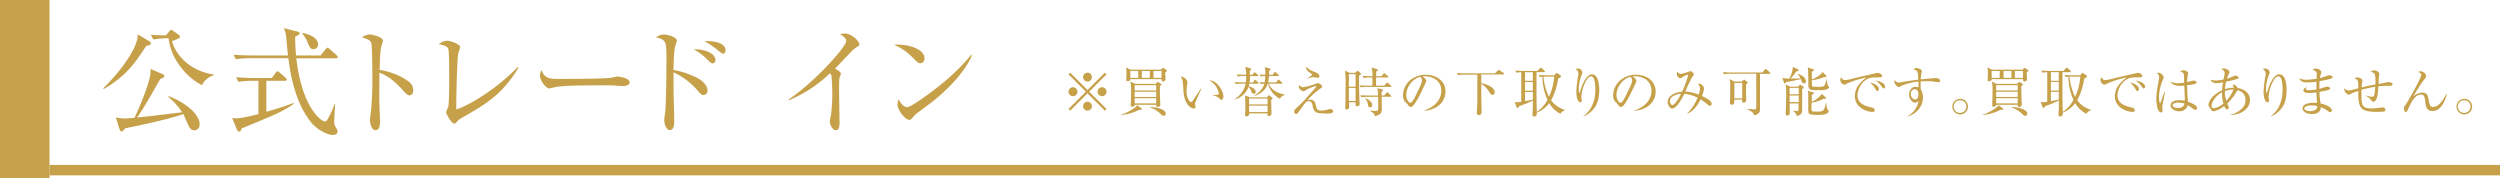 <svg xmlns="http://www.w3.org/2000/svg" viewBox="0 0 959 68.27"><defs><style>.cls-1{fill:#c6a14a;}</style></defs><title>アセット 89</title><g id="レイヤー_2" data-name="レイヤー 2"><g id="レイヤー_3" data-name="レイヤー 3"><rect class="cls-1" width="19" height="68.27"/><path class="cls-1" d="M56.11,17.59c-4.34,6.62-7.74,11.59-16.29,16.56l-.22-.31c7.2-6.94,13.56-16.12,13.2-20.68l4.57,2.73a1,1,0,0,1,.53.76C57.9,17.1,57.5,17.32,56.11,17.59ZM74.6,50c-1.08,0-1.84-.72-2.38-2-1.56-3.54-1.74-3.94-1.87-4.25-6.58,2.32-20.5,5.1-22.34,5.46-.76,1-1,1.2-1.38,1.2s-.63-.44-.72-.71l-1.48-4.66a19,19,0,0,0,3.67.41c.36,0,3-.23,3.49-.27,2.33-4.79,5.24-12.22,6-16.16a9.8,9.8,0,0,0,.13-2.59l4.66,2c.27.13.67.35.67.76s-.54.76-1.52,1.07c-.49.81-.85,1.43-4.12,7.16-1.34,2.28-2.82,4.7-4.79,7.65,5.15-.53,11.5-1.29,17.23-2a24.65,24.65,0,0,0-5.28-5.87l.14-.31c5.23,1.92,11.86,6.4,11.86,10.78A2.11,2.11,0,0,1,74.6,50Zm2.86-17.32a24.12,24.12,0,0,1-8.41-7.34,22.27,22.27,0,0,1-4.39-10.7,37.43,37.43,0,0,0-5.86.49l-.94-1.79c1.16.09,3.44.23,5.77.23l1.3-1.52c.31-.36.49-.59.72-.59s.49.18.94.5l2,1.43a.91.91,0,0,1,.45.67c0,.4-.31.58-1,.89-1,.41-1.43.59-2.06.81,1.57,5.86,7.48,11.64,16,12.8v.31A7.21,7.21,0,0,0,77.46,32.72Z"/><path class="cls-1" d="M108.21,42.56c-2.86,1.48-4.11,2-15.53,6.72-.18.76-.4,1.2-.94,1.2s-.71-.4-.85-.76l-1.83-4.47a9.14,9.14,0,0,0,1.74.13c1.79,0,5.6-.94,8.33-1.61V31H96.71a33.16,33.16,0,0,0-5.28.4l-.85-1.79c2.19.18,4.65.31,6.85.31h6.84l1.48-2c.27-.36.45-.54.72-.54s.49.18.8.45l2.29,2a1.17,1.17,0,0,1,.44.72c0,.31-.35.45-.67.45h-7.16v11.9c2.73-.8,7.56-2.24,10.38-3.4l.14.31A32.46,32.46,0,0,1,108.21,42.56Zm20.68-20.18H113.67c.41,3.35,1.93,16.11,8.46,22.6.36.36,1.66,1.61,2.55,1.61.41,0,.67-.31.9-.67a40.11,40.11,0,0,0,2.77-6l.23,0c-.09,1-.36,5.59-.36,6.53a3.53,3.53,0,0,0,.54,2.28c.53.9.71,1.21.71,1.66s-.22,1.39-1.79,1.39c-2.06,0-6-2-8.28-4.79-5.14-6.31-7.65-15.26-8.77-24.66H95.77a31.55,31.55,0,0,0-5.28.4L89.6,21c2.82.22,5.54.27,6.89.27h14c-.23-1.84-.27-2.33-.68-6.67a10.66,10.66,0,0,0-.94-3.81l5.15,1.3c.63.18.94.36.94.67s-.54.85-1.74,1.3c0,1.25,0,3.13.35,7.21H123l1.88-2.38c.32-.4.49-.58.72-.58s.49.18.85.49l2.68,2.38a1.13,1.13,0,0,1,.45.76C129.56,22.24,129.25,22.38,128.89,22.38Zm-8.68-3.54c-1.08,0-1.35-.53-2.2-2.5A9.59,9.59,0,0,0,116,13l.14-.36c4.79,1,5.86,3,5.86,4.39A1.7,1.7,0,0,1,120.21,18.84Z"/><path class="cls-1" d="M157.09,36.57c-.67,0-1.25-.59-2-1.35-4.12-4.56-6.44-6.17-9.53-7.34,0,1.75-.09,9.54-.05,11.15,0,1.16.27,6.31.27,7.34s0,3.58-1.74,3.58c-1.48,0-2.11-2.6-2.11-3.76a20.13,20.13,0,0,1,.32-3,128.46,128.46,0,0,0,.58-14.41c0-1.93-.05-10.83-.41-12.26-.26-1-1.25-1.44-3.58-2.24a6.25,6.25,0,0,1,3-1.08c.67,0,5.06.94,5.06,2.38a20.68,20.68,0,0,1-.63,2.23c-.49,1.7-.58,6.85-.63,9,4.57.72,9.09,2.69,11.55,4.84a4.09,4.09,0,0,1,1.34,3C158.52,36.16,157.63,36.57,157.09,36.57Z"/><path class="cls-1" d="M177.1,45.25A7.81,7.81,0,0,0,175,47c-.36.36-.53.41-.76.41-1.12,0-3.13-3.9-3.13-4.3a15.33,15.33,0,0,1,.8-2c.41-1.39.41-9.13.41-11.41,0-1.7,0-10-.36-11-.31-.81-1.12-1.16-3.67-1.79a6,6,0,0,1,3.13-1.3c1.34,0,5.1,1.3,5.1,2.46a22,22,0,0,1-.76,2.46c-.4,2.11-.8,17.32-.71,21.44,5.59-1.83,15.88-8.28,23.54-16.25l.31.27C192.5,36.43,186.54,39.83,177.1,45.25Z"/><path class="cls-1" d="M238.73,33c-.4,0-1.47-.09-1.56-.09a45.8,45.8,0,0,0-5.06-.18c-13.65,0-17.68.27-19.69.81-.14,0-1.57.4-1.7.4-1.17,0-3.58-2.86-3.58-4.92a5.16,5.16,0,0,1,.53-2.15c1.52,3.4,2.91,3.4,7.57,3.4,3.08,0,17.63,0,19.69-.54.27,0,1.57-.4,1.83-.4s4.75.49,4.75,2.24C241.51,33,239.27,33,238.73,33Z"/><path class="cls-1" d="M269.89,36.48c-.77,0-1-.27-3.05-2.6a27.27,27.27,0,0,0-8.46-6.13c0,.36,0,7.34,0,8.15,0,.53.27,8.45.27,10.51,0,.76,0,3.49-1.7,3.49-1.3,0-2.15-2.19-2.15-3.89a21.48,21.48,0,0,1,.32-2.6c.4-2.28.53-15.08.53-21.3,0-6-.17-6.94-4-7.79a5.11,5.11,0,0,1,3-1.07c2,0,5,1.25,5,2.24,0,.22-.62,2.23-.71,2.5-.36,1.12-.54,6.13-.59,8.82A33.8,33.8,0,0,1,268,30.17c1.7,1,3.4,2.77,3.4,4.47A1.71,1.71,0,0,1,269.89,36.48Zm3.53-12.18c-.67,0-.85-.22-2.64-2a20.68,20.68,0,0,0-4.65-3.36c3.35-.27,8.32,1.26,8.32,4.08C274.45,23.94,273.87,24.3,273.42,24.3Zm4-3.71c-.54,0-1.84-1.12-2.69-1.84a26,26,0,0,0-4.52-2.91,8.39,8.39,0,0,1,1.3-.08c.18,0,6.8,0,6.8,3.53C278.3,20,277.94,20.59,277.41,20.59Z"/><path class="cls-1" d="M328.48,18.17a10.77,10.77,0,0,0-1.71,1.39l-6.44,6.76c.72.36,2.24,1.29,2.24,1.92A7,7,0,0,1,322,29.9c-.09.18-.13,3.71-.13,4.61,0,2,.18,10.87.18,12.66,0,.94-.14,2.78-1.39,2.78-1.48,0-2.37-2.46-2.37-3.4,0-.41.45-2.15.49-2.51a68.22,68.22,0,0,0,.49-8c0-1.52-.18-6.4-.36-7.12a1.36,1.36,0,0,0-.53-.8,50.89,50.89,0,0,1-15.8,10.34l-.18-.23c10.38-6.89,22.2-20.45,22.2-22.38,0-1.07-.5-1.43-2.28-2.73a7,7,0,0,1,1.78-.26c2.64,0,5.56,3,5.56,4.16C329.69,17.37,329.6,17.46,328.48,18.17Z"/><path class="cls-1" d="M353,24.26c-.76,0-1.3-.54-2.73-2a22,22,0,0,0-7.34-5.1c5.37-.36,11.72,1.56,11.72,5.28A1.74,1.74,0,0,1,353,24.26Zm3.89,15.35c-.94.71-5.15,3.76-5.91,4.52-.22.22-1.21,1.34-1.43,1.57a1.27,1.27,0,0,1-.76.26c-1.57,0-4.52-3.76-4.52-5.86a5.56,5.56,0,0,1,.45-2c1,2,2.32,3,3.26,3,1.48,0,8.42-5.15,10.34-6.63A85.35,85.35,0,0,0,372.61,21l.22.13C371.76,24.35,366.75,32.05,356.9,39.61Z"/><rect class="cls-1" x="19" y="63.27" width="940" height="4"/><path class="cls-1" d="M410.54,42.46l-.66-.65,6.66-6.64-6.66-6.63.66-.66,6.63,6.66,6.64-6.66.65.66-6.65,6.63,6.65,6.64-.65.65-6.64-6.65Zm2.76-7.29a1.71,1.71,0,1,1-1.7-1.7A1.71,1.71,0,0,1,413.3,35.17Zm5.57-5.57a1.7,1.7,0,1,1-1.7-1.72A1.7,1.7,0,0,1,418.87,29.6Zm0,11.14a1.7,1.7,0,1,1-1.7-1.7A1.71,1.71,0,0,1,418.87,40.74Zm5.59-5.57a1.71,1.71,0,1,1-1.72-1.7A1.72,1.72,0,0,1,424.46,35.17Z"/><path class="cls-1" d="M437,42.11a18.56,18.56,0,0,1-6.92,2l0-.12c2.81-.86,5.59-2.77,6.16-3.61l1.54,1.11c.19.12.23.2.23.33C438,42.17,437.55,42.17,437,42.11Zm10-14.33c0,.41.1,2.27.1,2.66a.85.85,0,0,1-.9.8c-.64,0-.64-.43-.64-.88h-12c0,.76-.86.82-1,.82-.51,0-.53-.31-.53-.53,0-.39.1-2.13.1-2.5a17.31,17.31,0,0,0-.18-2.32l1.67.9h11.78l.55-.55a.39.39,0,0,1,.27-.14c.1,0,.16,0,.31.14l.88.64c.14.1.24.2.24.32S447.23,27.59,447,27.78Zm-10.35-.55h-3.05v2.64h3.05Zm8.28,5.85c0,.35,0,.84,0,1.56,0,1.9.1,4,.16,5,0,.43,0,.49,0,.53,0,.67-.74.84-1,.84-.58,0-.56-.35-.54-.82h-8.23c0,.59-.82.76-1.08.76a.44.44,0,0,1-.47-.49c0-.11,0-.39,0-.6.1-1.25.1-3.4.1-4.36a17.24,17.24,0,0,0-.25-4.22l1.87.9h7.76l.57-.55c.15-.14.23-.21.33-.21s.14,0,.29.13l.86.57c.14.1.24.21.24.33S445.2,32.88,444.9,33.08Zm-1.42-.39h-8.25v2h8.25Zm0,2.5h-8.25v2h8.25Zm0,2.48h-8.25v2h8.25Zm-2.41-10.44H438v2.64h3.05Zm5.32,17.2c-.51,0-.76-.23-1.49-1a11.5,11.5,0,0,0-3.75-2.23l0-.16c2.19,0,6,.8,6,2.58A.79.79,0,0,1,446.39,44.43Zm-.86-17.2h-3.07v2.64h3.07Z"/><path class="cls-1" d="M458.43,39.57a1.36,1.36,0,0,0,0,.27c0,.16.16.94.16,1.11a.6.6,0,0,1-.63.69c-.72,0-3.63-1-4-6.86a32.51,32.51,0,0,0-.32-3.77,6.94,6.94,0,0,0-.72-1.67c1,.06,2.58,1,2.58,2.29a2.86,2.86,0,0,1-.08.67,18,18,0,0,0-.27,2.85c0,2.52,1.23,4,1.79,4,.22,0,.43-.26.49-.36.92-1.38,2.43-3.55,3.31-4.94l.17.06C460.6,34.54,458.47,39.35,458.43,39.57Zm10.14-1.27c-.25,0-.33-.08-1.13-.83a4.79,4.79,0,0,0-2.17-.82v-.13c.29,0,1.68-.16,1.82-.2a.51.51,0,0,0,.45-.53,7.29,7.29,0,0,0-3.6-4.92,1.78,1.78,0,0,1,.35,0c2.29,0,5,3.77,5,6.14C469.28,37.69,468.89,38.3,468.57,38.3Z"/><path class="cls-1" d="M482.51,32.12h-3.26a5.4,5.4,0,0,1-.24,1c1.35.27,2.68,1.13,2.68,2.11A.73.73,0,0,1,481,36c-.59,0-.82-.55-1.06-1.1a5.54,5.54,0,0,0-1-1.58,7.63,7.63,0,0,1-5.44,4.85l0-.08a9.22,9.22,0,0,0,4.32-6h-1.35a14.86,14.86,0,0,0-2.42.18l-.41-.79c1.37.1,2.81.12,3.15.12h1.11a17.9,17.9,0,0,0,.12-2.44h-.82a13.46,13.46,0,0,0-2.41.19l-.41-.82c1.29.1,2.56.14,3.15.14H478a10.13,10.13,0,0,0-.33-3.05l2,.63c.19.07.33.15.33.33s-.12.27-.55.49c0,.54,0,.9,0,1.6h1L481,28c.08-.12.19-.26.31-.26s.26.12.39.22l.8.72c.12.1.2.18.2.31s-.18.22-.31.22h-2.84a22.93,22.93,0,0,1-.19,2.44h1.25l.56-.76c.12-.18.18-.27.3-.27s.27.13.37.23l.82.76a.52.52,0,0,1,.18.31C482.81,32.1,482.65,32.12,482.51,32.12Zm5.1,6.2c0,.78.14,4.51.14,5.37,0,.68-.9.82-1.08.82-.48,0-.48-.27-.44-1h-7.06c0,.33,0,1.13-1.06,1.13-.23,0-.52-.06-.52-.55,0-.08,0-.19,0-.27a24.19,24.19,0,0,0,.13-2.89,40.91,40.91,0,0,0-.15-4.36l1.83.76H486l.49-.53c.15-.14.25-.25.35-.25s.2.08.35.21l.82.74c.06.06.18.16.18.28S488.06,38,487.61,38.32Zm-1.38-.53h-7.08v2.26h7.08Zm0,2.75h-7.08V43h7.08Zm4.69-2.69a9,9,0,0,1-4.5-5.75h-.08c-1,3.07-3.77,4.26-5.14,4.75l-.09-.1c2.89-1.85,3.69-3.89,3.88-4.61a8.53,8.53,0,0,0-1.34.14l-.4-.8c1,.09,1.76.11,1.86.11a21.84,21.84,0,0,0,.25-2.4,8,8,0,0,0-1.73.19l-.41-.82c.66.06,1.25.1,2.17.12,0-.7,0-1,0-1.15a4.8,4.8,0,0,0-.29-1.8l2,.55c.1,0,.32.13.32.29s-.14.31-.59.59c0,.78,0,1.09,0,1.54h1.35l.57-.82c.09-.12.19-.26.31-.26a.85.85,0,0,1,.39.22l.92.8a.48.48,0,0,1,.21.33c0,.18-.15.22-.31.22h-3.48a16.89,16.89,0,0,1-.33,2.42h3.09l.57-.8c.11-.14.21-.27.31-.27s.27.13.39.23l.88.8c.13.12.21.22.21.33s-.17.2-.31.2h-4.9c1,2.38,3.38,3.75,6.27,4.18v.08A3.7,3.7,0,0,0,490.92,37.85Z"/><path class="cls-1" d="M509,43.57a24.76,24.76,0,0,1-3.5-.27c-1.53-.47-1.76-1.53-2.07-3.15-.2-1-.77-1.33-1.45-1.33-.9,0-1.33.63-3,3a10.79,10.79,0,0,1-1.41,1.76.57.57,0,0,1-.41.14c-.35,0-.7-.29-.7-.92s.16-.82,1.33-1.8a41.27,41.27,0,0,0,4-4.2c.49-.55,3-3.3,3.05-3.38a.38.38,0,0,0,.06-.16c0-.21-.25-.21-.33-.21A15.1,15.1,0,0,0,501,34.52c-.58.41-.7.49-1,.49-.55,0-1.78-.84-1.78-1.68a2.13,2.13,0,0,1,.19-.74,1.76,1.76,0,0,0,1.43.86,22.49,22.49,0,0,0,4.46-1.17l1.15-.41c.39,0,1.72.64,1.72,1.29,0,.37-.14.45-.72.84a27.64,27.64,0,0,0-4.89,4.39,4.24,4.24,0,0,1,1.06-.13c1.64,0,1.91,1.11,2.11,2,.41,1.76.64,2.15,2.13,2.15a10.38,10.38,0,0,0,2.36-.35,3.5,3.5,0,0,1,1.06-.24c.51,0,1.15.38,1.15.88C511.42,43.51,509.72,43.57,509,43.57Zm-3.38-13.72c-.28,0-1.45-.27-1.69-.27A7.53,7.53,0,0,0,502,30a2,2,0,0,1-.33.08l-.06-.12c.35-.21.88-.53,1.19-.76s.47-.35.47-.53-.16-.37-.72-.74c-1.29-.88-1.53-1.37-1.61-2.37a7.45,7.45,0,0,0,2.8,1.8c1,.41,2.38.9,2.38,1.92A.54.54,0,0,1,505.62,29.85Z"/><path class="cls-1" d="M521.33,29.05c0,.74,0,1.21,0,2.19,0,2.15.12,6.8.16,7.68,0,.27.06.74.06,1,0,.78-.88.82-1,.82-.55,0-.55-.14-.51-1.49h-2.56c0,.14.06,1.82.06,1.86,0,.74-.8.88-1,.88-.52,0-.52-.39-.52-.63s.06-1.23.06-1.44c.07-1.55.09-7.31.09-7.78a31.21,31.21,0,0,0-.25-5.06l1.78.86h2.09l.6-.53c.22-.18.26-.27.36-.27a.5.5,0,0,1,.33.19l.82.73a.54.54,0,0,1,.16.33C522,28.58,521.61,28.84,521.33,29.05ZM520,28.43h-2.58v4.82H520Zm0,5.31h-2.58v5H520Zm13.39-.39h-9a14.29,14.29,0,0,0-2.42.18l-.39-.82c1.27.11,2.52.15,3.14.15h1.72V29.72h-.9a14.22,14.22,0,0,0-2.42.19l-.39-.82c1.35.12,2.79.14,3.13.14h.58a8.54,8.54,0,0,0-.35-3.33l2.11.61c.22.06.37.16.37.33s-.07.2-.66.61c0,.49,0,.61,0,1.78h2l.76-.88c.14-.18.22-.24.32-.24a.53.53,0,0,1,.37.2l1,.88a.4.4,0,0,1,.21.31c0,.18-.19.22-.31.22h-4.38v3.14H531l.78-.94c.17-.21.23-.27.31-.27s.18.08.39.25l1.08.92c.17.14.19.24.19.3C533.74,33.33,533.55,33.35,533.43,33.35Zm0,3.75H530c0,.41.06,4.26.06,4.91s0,2.05-2.64,2.54c-.19-.68-.41-1.25-1.89-2l.05-.14c.41,0,1.68.14,2,.14.92,0,1-.18,1.07-.59s0-4.49,0-4.81h-4a14.89,14.89,0,0,0-2.42.18l-.39-.82c1.39.12,2.85.14,3.13.14h3.65a12.86,12.86,0,0,0-.27-2.82l1.84.45c.27.06.39.1.39.27s-.06.18-.59.59c0,.39,0,.51,0,1.51h1l.84-1c.16-.18.25-.24.35-.24s.18,0,.35.2l1,1c.14.13.2.19.2.31S533.53,37.1,533.39,37.1Zm-7.82,4.11c-.62,0-.74-.57-.84-1.12a4.44,4.44,0,0,0-1-2.28l.09-.12c2,.8,2.58,2,2.58,2.62A.88.88,0,0,1,525.57,41.21Z"/><path class="cls-1" d="M546.45,42.5l0-.16c4.38-1.56,6.43-4.44,6.43-7.56,0-3.46-2.78-5.51-6.35-5.51a1.54,1.54,0,0,0-.84.13c1.11.59,1.42,1.35,1.42,1.63s-.07.37-.7,1.7c-1.31,2.81-3.24,6.93-4.63,8.07a1.2,1.2,0,0,1-.65.23c-.47,0-.66-.27-1.27-1.13-.15-.2-1-1-1.11-1.15a3.81,3.81,0,0,1-.57-2.08c0-4.41,3.72-8,8.72-8,4,0,7.58,2.31,7.58,6.43S551.14,42.09,546.45,42.5Zm-1.62-13c-2.25.37-5.38,3.28-5.38,7,0,1.4.8,2.93,1.59,2.93.56,0,1.36-1.45,1.71-2.15,2-4.11,2.72-5.44,2.72-6.51A1.8,1.8,0,0,0,544.83,29.52Z"/><path class="cls-1" d="M576.67,28.56h-8.45v3.36c2,.34,5.14,1.49,5.14,3.48a.88.88,0,0,1-.86,1c-.54,0-.7-.27-1.44-1.46a8.74,8.74,0,0,0-2.84-2.74c0,4.65,0,5.16.12,9.87,0,.14,0,.82,0,1a1,1,0,0,1-1.11,1.07c-.69,0-.69-.45-.69-.68,0-.59.14-3.5.16-4.15,0-1.62,0-2.52,0-10.67h-5a14.39,14.39,0,0,0-2.4.18l-.41-.82c1,.08,2.09.14,3.15.14h11.39l1.15-1.1c.14-.12.26-.23.32-.23a.66.66,0,0,1,.39.21L576.8,28c.08.07.2.19.2.31S576.8,28.56,576.67,28.56Z"/><path class="cls-1" d="M598.56,43.67a10.68,10.68,0,0,1-4.28-4.1,10.81,10.81,0,0,1-4.77,3.63c0,.74,0,1.47-1,1.47-.64,0-.64-.39-.64-.77s.1-2,.12-2.4,0-2.46,0-2.93a40.84,40.84,0,0,1-5.34,2.19c-.16.51-.29.68-.49.68s-.29-.15-.37-.35l-.78-2a4.49,4.49,0,0,0,.92.13,14,14,0,0,0,1.62-.19V27.7a13,13,0,0,0-1.88.18l-.41-.82c1.62.15,3.13.15,3.15.15h5.41l.88-1c.16-.18.24-.24.34-.24s.23.06.42.22l1,.94a.58.58,0,0,1,.18.33c0,.17-.12.21-.3.21h-2.93c0,7.76-.06,8.62.1,15.25a12.54,12.54,0,0,0,4.1-4.63,22,22,0,0,1-1.93-8.86,4.74,4.74,0,0,0-1,.14l-.41-.82c1.59.12,3.11.12,3.13.12h2.83l.57-.65c.18-.2.25-.27.35-.27s.22.07.43.23l.94.72c.16.12.29.28.29.36a.32.32,0,0,1-.19.35,6,6,0,0,1-.92.58A25.22,25.22,0,0,1,595,38.49a10.35,10.35,0,0,0,5.36,3.68v.11A3,3,0,0,0,598.56,43.67ZM588,27.7h-3V31h3Zm0,3.77h-3v3.31h3Zm0,3.8h-3V38.8c1.07-.21,2.58-.48,3-.6ZM593,29.4l-.94,0a24.1,24.1,0,0,0,2.11,7.74,21.61,21.61,0,0,0,2-7.78Z"/><path class="cls-1" d="M610.29,42.85a8,8,0,0,1-2.91,1.8l0-.1c3.55-2.56,4.59-6.51,4.59-10.18,0-1.35-.08-5.08-1.62-5.08-.82,0-1.39.84-1.57,1.11a14.53,14.53,0,0,0-2.18,6.78c0,.22.15,1.27.15,1.47s-.08.58-.49.58c-1.21,0-1.58-2.4-1.58-4.24a43,43,0,0,1,.72-5.92,5.06,5.06,0,0,0,.08-.78,2.13,2.13,0,0,0-1.19-1.86,4,4,0,0,1,.92-.15,1.78,1.78,0,0,1,1.8,1.48,2.41,2.41,0,0,1-.24.9,14.58,14.58,0,0,0-1.15,5.49c0,.3,0,1.47.21,1.47s.16-.1.18-.2c.47-1.68,2.23-6.92,4.65-6.92s2.82,4,2.82,6.06C613.44,38.32,612.59,40.76,610.29,42.85Z"/><path class="cls-1" d="M627.08,42.5l0-.16c4.38-1.56,6.43-4.44,6.43-7.56,0-3.46-2.78-5.51-6.35-5.51a1.54,1.54,0,0,0-.84.13c1.11.59,1.42,1.35,1.42,1.63s-.07.37-.7,1.7c-1.31,2.81-3.24,6.93-4.63,8.07a1.2,1.2,0,0,1-.65.23c-.47,0-.66-.27-1.27-1.13-.15-.2-1-1-1.11-1.15a3.81,3.81,0,0,1-.57-2.08c0-4.41,3.73-8,8.72-8,4,0,7.58,2.31,7.58,6.43S631.77,42.09,627.08,42.5Zm-1.62-13c-2.25.37-5.38,3.28-5.38,7,0,1.4.8,2.93,1.6,2.93.55,0,1.35-1.45,1.69-2.15,2-4.11,2.73-5.44,2.73-6.51A1.8,1.8,0,0,0,625.46,29.52Z"/><path class="cls-1" d="M655.91,40.56c-.27,0-.53-.15-1.11-.64a16.67,16.67,0,0,0-2.43-1.8c-1.33,2.68-3.07,4.63-5.12,5.51l-.06-.08a18,18,0,0,0,4-6.07A14.14,14.14,0,0,0,646.12,36c-.68,1.31-2.85,5.63-4.71,5.63-1,0-1.7-1.64-1.7-2.48,0-2.49,2.93-3.79,5.57-4a48.18,48.18,0,0,0,2.32-6.27.21.21,0,0,0-.23-.2,6.25,6.25,0,0,0-2.07,1,1.53,1.53,0,0,1-.73.35,1.8,1.8,0,0,1-1.34-1.7,1.39,1.39,0,0,1,.31-.86,1.27,1.27,0,0,0,1.17.88,13.59,13.59,0,0,0,2.82-.76,7.42,7.42,0,0,1,.93-.32c.36,0,1.29.73,1.29,1.21,0,.22,0,.26-.52.9a45.11,45.11,0,0,0-2.7,5.69,19.76,19.76,0,0,1,5.12,1.21,9.68,9.68,0,0,0,.47-2.34,2.55,2.55,0,0,0-.78-1.72,1.5,1.5,0,0,1,.52-.1,2.29,2.29,0,0,1,1.84,1.76,15,15,0,0,1-.8,2.95c1.68.82,3.71,1.84,3.71,3A.7.7,0,0,1,655.91,40.56Zm-15.34-1.81c0,.91.6,1.54,1,1.54.8,0,2.66-2.87,3.25-4.28C643.66,35.89,640.57,36.87,640.57,38.75Z"/><path class="cls-1" d="M678.78,28.33h-3.65c0,1.09,0,13.76,0,14-.12,1.17-1.33,1.72-2.27,1.9-.1-.65-.18-1.1-2.64-2.35v-.12c.27,0,1.92.18,2.44.18s.9,0,1-.33.06-4.34.06-5c0-1.34-.06-7.13,0-8.32h-10a14.09,14.09,0,0,0-2.42.19l-.41-.82c1.43.12,3,.14,3.15.14h12l.94-1.09c.1-.12.22-.26.32-.26s.23.1.37.22l1.25,1.09c.11.1.21.18.21.31S678.92,28.33,678.78,28.33Zm-9,4c0,.6,0,2.5,0,3.12,0,.45.06,2.43.06,2.84,0,1-.74,1.09-1,1.09-.62,0-.59-.51-.59-1.17h-3c0,1.11.1,1.95-1,1.95a.58.58,0,0,1-.65-.64c0-.16.06-.94.06-1.1.06-2.13.06-3.71.06-5.45a7.22,7.22,0,0,0-.31-2.66l1.91,1h2.8l.56-.53c.16-.16.26-.25.34-.25s.15,0,.35.19l.82.65c.17.15.25.21.25.35S670.18,32.1,669.79,32.32Zm-1.47-.51h-3v5.9h3Z"/><path class="cls-1" d="M692,32c-.51,0-.77-.51-.9-.8s-.26-.76-.32-.88c-1.72.43-3.95.94-5.65,1.17-.13.28-.27.55-.5.55s-.24-.15-.3-.31l-.6-1.92a8.49,8.49,0,0,0,2.69.34,12,12,0,0,0,1.35-4.5l2,1A.38.38,0,0,1,690,27c0,.14,0,.27-.94.37a21.57,21.57,0,0,1-2.17,2.76c.24,0,2.88,0,3.76-.1a5.16,5.16,0,0,0-1.18-1.66l0-.08c2,.47,3.27,1.8,3.27,2.77C692.78,31.42,692.58,32,692,32Zm-.69,2.13V41c0,1.74,0,2.31-.57,2.82a2.82,2.82,0,0,1-1.5.66,3,3,0,0,0-1.47-1.93l0-.12c.76.1,1.47.16,1.61.16s.43,0,.48-.24.06-2.54.06-2.66H686.5c0,.67.06,2.94.06,3.54,0,1-.72,1.1-.94,1.1a.58.58,0,0,1-.64-.65,2.1,2.1,0,0,0,0-.21c.17-2.54.19-5.09.19-7.63a20.84,20.84,0,0,0-.17-3.49l1.68.89h3.07l.54-.6c.08-.08.14-.14.24-.14s.12,0,.29.12l.94.64a.35.35,0,0,1,.18.28C692,33.66,691.78,33.88,691.33,34.11ZM690,33.7H686.5v2.45H690Zm0,2.95H686.5v2.51H690Zm7.21,7.41c-3.57,0-3.57-.27-3.57-2.23,0-.84,0-5,0-5.61a3.93,3.93,0,0,0-.22-1.42l2.09.62c.12,0,.28.14.28.3s-.14.41-.78.6c0,.43,0,2.33,0,2.74A9.76,9.76,0,0,0,698.86,36l1.5,1.39a.32.32,0,0,1,.12.25.26.26,0,0,1-.28.28,2.19,2.19,0,0,1-.54-.08,15.79,15.79,0,0,1-4.73,1.56,28.41,28.41,0,0,0,0,3c.13.33.47.41,1.72.41,2.67,0,3.14,0,3.73-3.34h.14c.29,2.11.31,2.34.6,2.56s.35.27.35.45C701.51,44.06,698.66,44.06,697.19,44.06Zm3.58-9.81a6.67,6.67,0,0,1-2.83.33c-4.25,0-4.25-.06-4.28-2.58-.06-4.69-.06-5.22-.24-6.13l2.11.68c.14,0,.3.1.3.29s-.55.55-.81.65c0,.8,0,2.13,0,3,.54-.22,3.12-1.29,4.08-2.89l1.39,1.4a.39.39,0,0,1,.15.28c0,.15-.13.29-.37.29a.89.89,0,0,1-.35-.08,19.43,19.43,0,0,1-4.9,1.31c0,.65,0,1.84,0,2a.53.53,0,0,0,.44.43c.27.05,2.14.09,2.44.09,1.31,0,1.68-.13,2-.68a9,9,0,0,0,.67-2.23h.15a7.61,7.61,0,0,0,.55,2.56c.16.1.35.22.35.45S701.38,34,700.77,34.25Z"/><path class="cls-1" d="M720.75,29.68c-2.62,0-3.4,0-4.77.82a7.72,7.72,0,0,0-3.46,6.1c0,3.42,3.6,4.22,5.45,4.63.3.06,1.17.25,1.17,1.13,0,.53-.52.57-.78.57-2.11,0-6.84-1.55-6.84-6.06a7.32,7.32,0,0,1,1.68-4.59A14.89,14.89,0,0,1,716,29.72a36,36,0,0,0-7.25,2.2c-.88.51-1,.55-1.31.55a1.89,1.89,0,0,1-1.2-2.85c.38.62.69,1.09,1.59,1.09a16.6,16.6,0,0,0,3-.6c2.44-.59,6.37-1.47,8.81-2.06a3.4,3.4,0,0,1,.65-.11c.31,0,1.64.39,1.64,1.09S721.33,29.68,720.75,29.68Zm-.57,5.21c-.35,0-.41-.09-.9-1a10.89,10.89,0,0,0-1.93-2.25c1.38.29,3.38,1.19,3.38,2.48C720.73,34.52,720.61,34.89,720.18,34.89Zm2.4-1c-.31,0-.37-.1-1-1a9.52,9.52,0,0,0-2.09-2c1.32.13,3.61,1,3.61,2.32A.58.58,0,0,1,722.58,33.94Z"/><path class="cls-1" d="M743.58,31.53c-.67,0-1.76-.25-2.43-.31s-1.42-.08-1.93-.08c-.86,0-1.82.06-2.46.1,0,.63,0,1.11,0,1.64s0,.9,0,1.27a6,6,0,0,1,.89,3.23c0,3.1-2,6-5.76,7.31l-.08-.14A8.64,8.64,0,0,0,736,38.71a2.24,2.24,0,0,1-1.36.68c-1,0-2.31-1.35-2.31-3.11,0-1.5,1-3,2.4-3a3.64,3.64,0,0,1,1.18.24c0-.1,0-1.47,0-2.21A21.56,21.56,0,0,0,729.19,33c-.6.31-.66.35-.84.35-.7,0-1.68-1.27-1.68-2.11a1.08,1.08,0,0,1,.16-.57,1.88,1.88,0,0,0,1.5,1c.22,0,1.84-.29,2.76-.43,1.93-.33,3.44-.55,4.75-.68-.14-3.27-.14-3.33-1.84-4a1.9,1.9,0,0,1,1.19-.47c.53,0,2.07.55,2.07,1.21,0,.06-.15.65-.19.8a20.26,20.26,0,0,0-.27,2.33l5.76-.51c.7,0,1.68.47,1.68,1A.6.6,0,0,1,743.58,31.53Zm-9.17,2.68A1.71,1.71,0,0,0,733,36.07a2,2,0,0,0,1.66,2.11c.67,0,1.23-.74,1.23-1.92C735.93,35.77,735.84,34.21,734.41,34.21Z"/><path class="cls-1" d="M751.91,43.9a3,3,0,1,1,3-3A3,3,0,0,1,751.91,43.9Zm0-5.45a2.43,2.43,0,1,0,2.38,2.43A2.39,2.39,0,0,0,751.91,38.45Z"/><path class="cls-1" d="M767.45,42.11a18.51,18.51,0,0,1-6.92,2l0-.12c2.81-.86,5.59-2.77,6.17-3.61l1.53,1.11c.19.12.23.2.23.33C768.44,42.17,768,42.17,767.45,42.11Zm10-14.33c0,.41.1,2.27.1,2.66a.85.85,0,0,1-.9.8c-.64,0-.64-.43-.64-.88H764c0,.76-.85.82-1,.82-.51,0-.53-.31-.53-.53,0-.39.1-2.13.1-2.5a17.31,17.31,0,0,0-.18-2.32l1.68.9h11.77l.56-.55a.38.38,0,0,1,.26-.14.52.52,0,0,1,.31.14l.88.64c.14.1.24.2.24.32S777.69,27.59,777.43,27.78Zm-10.34-.55H764v2.64h3.06Zm8.27,5.85c0,.35,0,.84,0,1.56,0,1.9.1,4,.16,5,0,.43,0,.49,0,.53,0,.67-.73.84-1,.84-.57,0-.55-.35-.53-.82h-8.24c0,.59-.81.76-1.08.76a.44.44,0,0,1-.47-.49c0-.11,0-.39,0-.6.1-1.25.1-3.4.1-4.36a18,18,0,0,0-.24-4.22l1.86.9h7.76l.57-.55c.15-.14.23-.21.33-.21s.14,0,.29.13l.86.57c.14.1.24.21.24.33S775.67,32.88,775.36,33.08ZM774,32.69h-8.26v2H774Zm0,2.5h-8.26v2H774Zm0,2.48h-8.26v2H774Zm-2.42-10.44h-3v2.64h3Zm5.33,17.2c-.52,0-.76-.23-1.5-1a11.39,11.39,0,0,0-3.75-2.23l0-.16c2.19,0,6,.8,6,2.58A.78.78,0,0,1,776.86,44.43ZM776,27.23h-3.07v2.64H776Z"/><path class="cls-1" d="M800.32,43.67a10.68,10.68,0,0,1-4.28-4.1,10.86,10.86,0,0,1-4.77,3.63c0,.74,0,1.47-1,1.47-.63,0-.63-.39-.63-.77s.1-2,.12-2.4,0-2.46,0-2.93a41.42,41.42,0,0,1-5.34,2.19c-.17.51-.29.68-.5.68s-.28-.15-.36-.35l-.78-2a4.33,4.33,0,0,0,.92.13,14,14,0,0,0,1.62-.19V27.7a13.46,13.46,0,0,0-1.89.18l-.41-.82c1.62.15,3.14.15,3.16.15h5.4l.88-1c.17-.18.25-.24.35-.24s.23.06.41.22l1,.94a.54.54,0,0,1,.19.33c0,.17-.12.21-.31.21h-2.93c0,7.76-.06,8.62.11,15.25a12.52,12.52,0,0,0,4.09-4.63,22,22,0,0,1-1.92-8.86,4.87,4.87,0,0,0-1.05.14l-.41-.82c1.6.12,3.12.12,3.14.12h2.82l.58-.65c.18-.2.24-.27.34-.27s.23.07.43.23l1,.72a.67.67,0,0,1,.28.36.33.33,0,0,1-.18.35,6.52,6.52,0,0,1-.92.58,25.22,25.22,0,0,1-2.66,8.27,10.3,10.3,0,0,0,5.36,3.68v.11A3,3,0,0,0,800.32,43.67Zm-10.59-16h-3V31h3Zm0,3.77h-3v3.31h3Zm0,3.8h-3V38.8c1.07-.21,2.58-.48,3-.6Zm5.06-5.87-.94,0A24.1,24.1,0,0,0,796,37.18a21.52,21.52,0,0,0,2-7.78Z"/><path class="cls-1" d="M820.51,29.68c-2.63,0-3.4,0-4.77.82a7.71,7.71,0,0,0-3.47,6.1c0,3.42,3.61,4.22,5.45,4.63.31.06,1.17.25,1.17,1.13,0,.53-.51.57-.78.57-2.11,0-6.84-1.55-6.84-6.06A7.39,7.39,0,0,1,813,32.28a15.23,15.23,0,0,1,2.82-2.56,35.91,35.91,0,0,0-7.24,2.2c-.88.51-1,.55-1.31.55a1.76,1.76,0,0,1-1.5-1.8,1.78,1.78,0,0,1,.29-1.05c.39.62.69,1.09,1.6,1.09a16.42,16.42,0,0,0,3-.6c2.44-.59,6.37-1.47,8.81-2.06a3.49,3.49,0,0,1,.66-.11c.3,0,1.63.39,1.63,1.09S821.08,29.68,820.51,29.68Zm-.58,5.21c-.34,0-.41-.09-.9-1a11.1,11.1,0,0,0-1.92-2.25c1.37.29,3.38,1.19,3.38,2.48C820.49,34.52,820.36,34.89,819.93,34.89Zm2.4-1c-.31,0-.37-.1-1-1a10,10,0,0,0-2.09-2c1.31.13,3.6,1,3.6,2.32A.58.58,0,0,1,822.33,33.94Z"/><path class="cls-1" d="M829.55,40a7.63,7.63,0,0,0-.1,1.11c0,.23.13,1.17.13,1.35,0,.6-.35.66-.58.66-1.45,0-1.84-3.65-1.84-5.1a34.59,34.59,0,0,1,.65-5.69c.29-1.6.43-2.36.43-2.63a1.91,1.91,0,0,0-.88-1.66,1.62,1.62,0,0,1,.62-.12,2.2,2.2,0,0,1,2,1.74c0,.27,0,.35-.32,1a17,17,0,0,0-1.46,6.51c0,.33.08,2.37.37,2.37.12,0,.23-.18.27-.34s1.35-3.63,1.49-4l.21,0C830.52,35.36,829.58,39.94,829.55,40Zm12.66,2.13a2.43,2.43,0,0,1-1.23-.61,15.34,15.34,0,0,0-1.78-1.19,3.07,3.07,0,0,1-3.3,2.34c-1.76,0-3.27-1-3.27-2.24s1.31-2,3.35-2a13.89,13.89,0,0,1,2.13.18c0-.92-.2-5-.22-5.81a12,12,0,0,1-1.7.14c-.88,0-3-.27-3.54-1.54a7.68,7.68,0,0,0,2.86.52,16,16,0,0,0,2.34-.21c0-1.29-.1-3.07-.15-3.28-.08-.41-.2-.63-1.39-.94a2.12,2.12,0,0,1,1.33-.53c.7,0,1.76.57,1.76,1.1,0,.07-.22,1.17-.24,1.25a18.63,18.63,0,0,0-.16,2.2l.67-.19a10.84,10.84,0,0,1,1.86-.41c.39,0,1.09.31,1.09.7,0,.61-1.31.78-3.62,1.06,0,.15,0,3.22.32,6.33,2.34,1,3.48,1.5,3.48,2.48A.61.61,0,0,1,842.21,42.15Zm-6.59-2.76c-1.6,0-2.24.59-2.24.94,0,.53.76,1.11,2.09,1.11.35,0,2.17,0,2.5-1.68A6.37,6.37,0,0,0,835.62,39.39Z"/><path class="cls-1" d="M855.54,44.12V44a8.82,8.82,0,0,0,4.22-2.15,4.38,4.38,0,0,0,1.61-3.49,3.64,3.64,0,0,0-3.09-3.74,21.71,21.71,0,0,1-3.91,5.12,2.92,2.92,0,0,1,.18.39c.35.73.41.84.41,1,0,.39-.22.84-.63.84s-.84-.55-1.15-1.29a9.12,9.12,0,0,1-4,2c-.64,0-.84-.35-1.15-.88,0-.09-.59-.8-.65-.89a1.11,1.11,0,0,1-.19-.67c0-1.58,1.83-4.1,5.2-5.57,0-.6.11-1.54.35-3.07a13.42,13.42,0,0,1-2.46.28,2.3,2.3,0,0,1-2.41-1.37,5.73,5.73,0,0,0,2.23.37,15.93,15.93,0,0,0,2.85-.39c0-.16.16-.82.2-1a7.75,7.75,0,0,0,.21-1.44c0-.85-.54-1.18-1.21-1.57.16-.12.29-.21.88-.21,1.23,0,2.23.88,2.23,1.31,0,.23-.06.33-.49,1.21a9.37,9.37,0,0,0-.51,1.37,11.72,11.72,0,0,0,2.66-1,1.43,1.43,0,0,1,.57-.16c.47,0,1.27.45,1.27.8s-.08.3-.94.59a39.27,39.27,0,0,1-3.89.92,16.19,16.19,0,0,0-.43,2.87,11.49,11.49,0,0,1,3.34-.53,3.14,3.14,0,0,0-.49-1.15,1.9,1.9,0,0,1,2,1.25c2.17.35,4.73,1.68,4.73,4.63C863.09,41.72,859.69,44.06,855.54,44.12Zm-3.18-8.7c-3,1.66-4,4.26-4,5.08,0,.63.31,1,.92,1a7.46,7.46,0,0,0,3.63-1.76A14.24,14.24,0,0,1,852.36,35.42Zm1.11-.49a12,12,0,0,0,.53,3.76,14.26,14.26,0,0,0,2.77-4.32A8.64,8.64,0,0,0,853.47,34.93Z"/><path class="cls-1" d="M874,42.85a8.13,8.13,0,0,1-2.91,1.8l0-.1C874.56,42,875.6,38,875.6,34.37c0-1.35-.08-5.08-1.61-5.08-.82,0-1.4.84-1.58,1.11a14.54,14.54,0,0,0-2.17,6.78c0,.22.14,1.27.14,1.47s-.08.58-.49.58c-1.21,0-1.58-2.4-1.58-4.24a43,43,0,0,1,.72-5.92,5.06,5.06,0,0,0,.08-.78,2.12,2.12,0,0,0-1.18-1.86,3.86,3.86,0,0,1,.92-.15,1.78,1.78,0,0,1,1.8,1.48,2.43,2.43,0,0,1-.25.9,14.77,14.77,0,0,0-1.14,5.49c0,.3,0,1.47.2,1.47s.16-.1.18-.2c.47-1.68,2.24-6.92,4.65-6.92,2.56,0,2.83,4,2.83,6.06C877.12,38.32,876.26,40.76,874,42.85Z"/><path class="cls-1" d="M894.42,30.09a27.46,27.46,0,0,1-4.63,1c-.06.8-.08,2.13-.06,3,.41-.11,2.19-.7,2.56-.82a1.24,1.24,0,0,1,.37-.06c.37,0,1.17.22,1.17.73,0,.31-.23.41-.43.49a32.38,32.38,0,0,1-3.65.82,25.57,25.57,0,0,0,.45,4.47c1.93.34,4.3,1.45,4.3,2.56,0,.26-.14.75-.63.75-.25,0-.31,0-1-.53a11.6,11.6,0,0,0-2.58-1.37c-.14,1.93-1.57,2.62-3.5,2.62-2.11,0-3.56-1.1-3.56-2.17,0-1.66,2.41-2.17,4.44-2.17a9.77,9.77,0,0,1,1.19.06,38.18,38.18,0,0,1-.27-4,27.87,27.87,0,0,1-2.9.18c-1.15,0-2.11-.2-2.11-1a1.43,1.43,0,0,1,1.33-1.15,1.21,1.21,0,0,0-.35.72c0,.35.41.37,1,.37a20.07,20.07,0,0,0,3-.25c0-1,0-1.39.06-3a27,27,0,0,1-3.66.29c-1.7,0-2.52-.49-3-1.62a6.25,6.25,0,0,0,2.84.59,30.82,30.82,0,0,0,3.9-.41c0-.28,0-1.59,0-1.74,0-.92-.21-1.14-1.58-1.66a1.54,1.54,0,0,1,1.21-.47c1,0,2.13.66,2.13,1.33a2.84,2.84,0,0,1-.29,1.09,5.91,5.91,0,0,0-.24,1.19c.94-.23,2.12-.64,3.19-1a1.36,1.36,0,0,1,.41-.08c.41,0,1.25.37,1.25.82A.5.5,0,0,1,894.42,30.09ZM886.8,40.45c-1.51,0-2.86.41-2.86,1.19,0,.41.63,1,2.25,1a3.91,3.91,0,0,0,2-.5,1.5,1.5,0,0,0,.66-1.43A5.59,5.59,0,0,0,886.8,40.45Z"/><path class="cls-1" d="M916.72,32.92l-1.27,0a24,24,0,0,0-3.09.2c-.17,2.77-.42,5.9-2,5.9-.31,0-.31,0-.82-.66a6.8,6.8,0,0,0-2.09-1.65l0-.11a11.09,11.09,0,0,0,2.48.52c.39,0,.68-.07.88-.82a20.87,20.87,0,0,0,.31-3,46.39,46.39,0,0,0-5.27,1.12c0,.88,0,1.64,0,2,0,4.3.54,5.16,3.93,5.16a20.2,20.2,0,0,0,3.61-.35,3.47,3.47,0,0,1,.49,0,1.07,1.07,0,0,1,1.21.94.47.47,0,0,1-.29.47c-.3.15-.53.27-3,.27-6.73,0-7.16-1.72-7.16-8A16,16,0,0,0,901.75,36a1.32,1.32,0,0,1-.76.31,2.25,2.25,0,0,1-1.7-2,1.9,1.9,0,0,1,.06-.49,2.19,2.19,0,0,0,1.62.88c.41,0,.49,0,3.69-.84-.07-3.05-.07-3.22-1.42-3.83a1.34,1.34,0,0,1,1-.33c.81,0,2,.58,2,1.17a2.43,2.43,0,0,1-.08.53,12.46,12.46,0,0,0-.21,2.11c2.83-.7,4.59-1,5.27-1.11,0-.9.1-3.27-.31-4.05a2.66,2.66,0,0,0-1.55-.88,2.36,2.36,0,0,1,1.45-.47c.8,0,1.9.65,1.9,1.33,0,.06-.1.68-.12.8-.08.47-.14,2.64-.18,3.07.38-.06,2.43-.43,2.58-.47a4.83,4.83,0,0,1,1.21-.23s1.59,0,1.59.88C917.78,32.92,917.21,32.92,916.72,32.92Z"/><path class="cls-1" d="M933.08,42.58c-2.3,0-2.5-1.72-2.77-3.76-.14-1.23-.31-2.56-1.56-2.56-2.56,0-4.15,3.7-4.73,5-.65,1.5-.71,1.66-1.2,1.66s-.7-.86-.7-1.33c0-.26,0-.53.7-1.47,1.29-1.78,6-10.43,6-11.37,0-.47-.31-.67-1.13-1.21a1.74,1.74,0,0,1,.8-.2,2.3,2.3,0,0,1,2.19,1.84c0,.39-.06.47-.72,1.27a55,55,0,0,0-4.22,6.58,5.47,5.47,0,0,1,3.44-1.52c2,0,2.19,1.39,2.44,2.89.33,2,.74,2.62,1.7,2.62,2.5,0,4.4-3.63,5.1-5.06l.2,0C938.28,37.4,936.93,42.58,933.08,42.58Z"/><path class="cls-1" d="M945.32,43.9a3,3,0,1,1,3-3A3,3,0,0,1,945.32,43.9Zm0-5.45a2.43,2.43,0,1,0,2.37,2.43A2.39,2.39,0,0,0,945.32,38.45Z"/></g></g></svg>